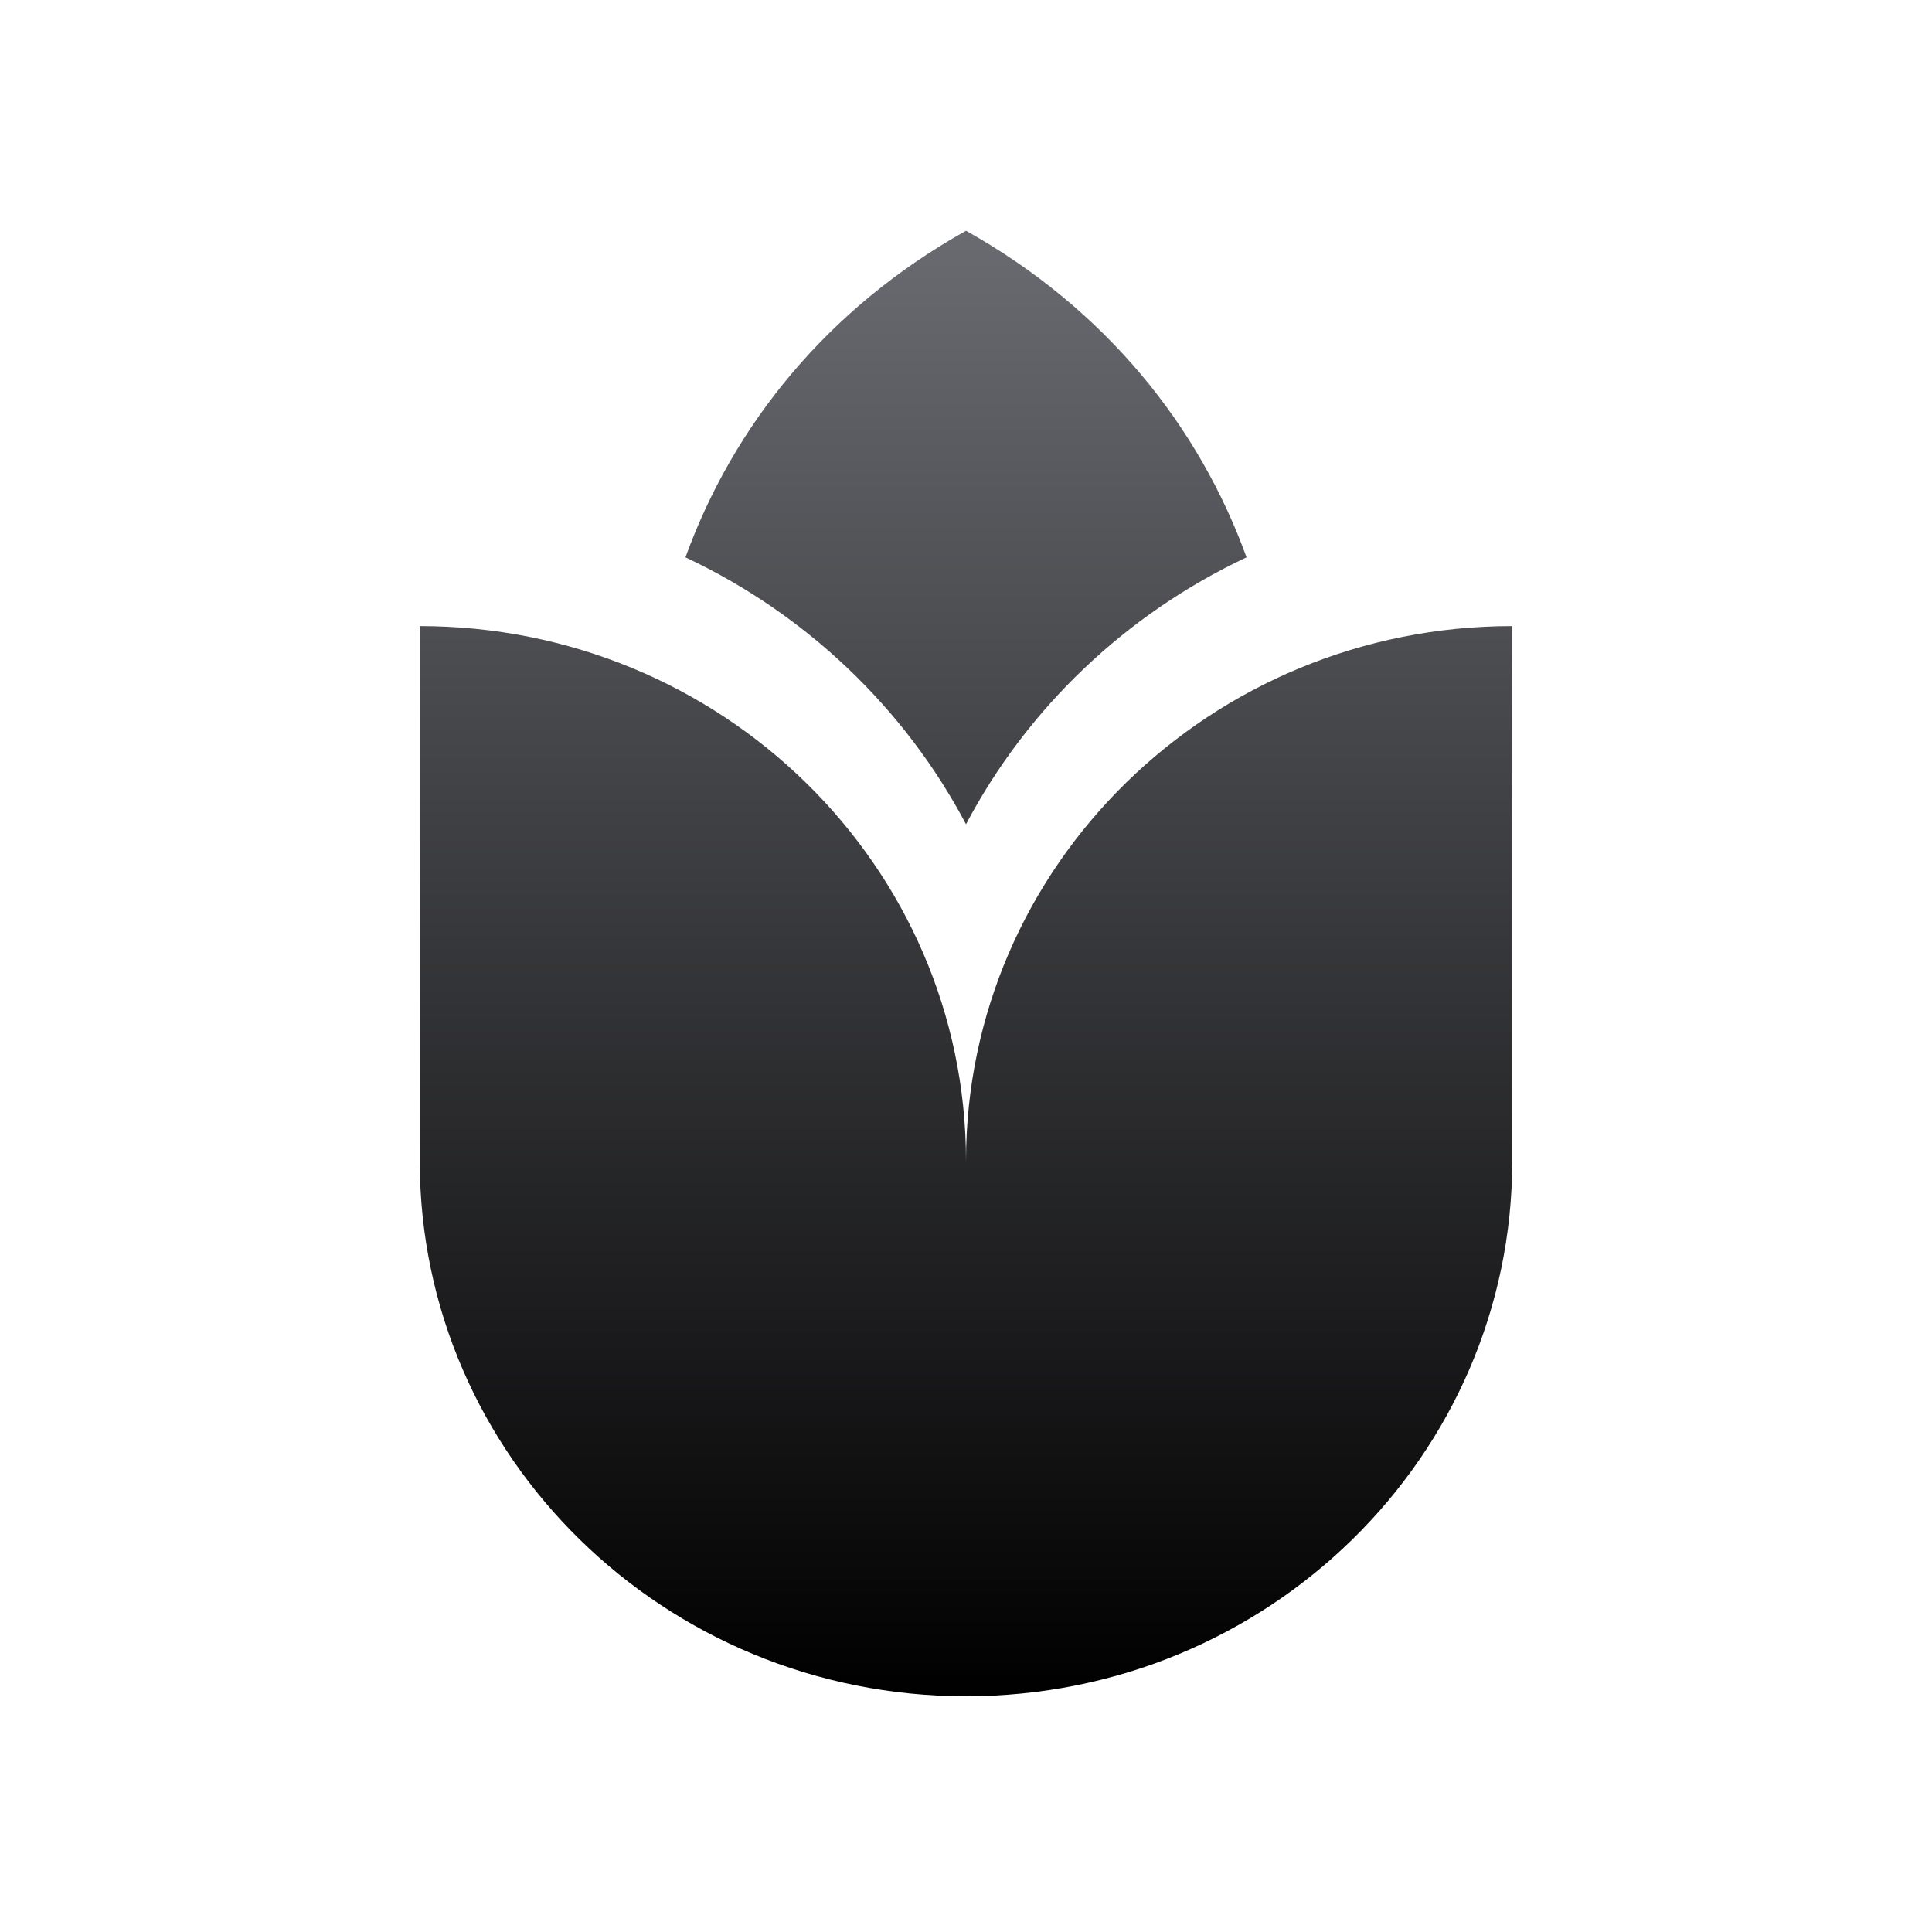 <svg width="360" height="360" viewBox="0 0 360 360" fill="none" xmlns="http://www.w3.org/2000/svg">
<g filter="url(#filter0_i_2546_784)">
<path d="M180.001 43C206.024 57.567 223.448 79.466 232.273 103.851C209.815 114.416 191.419 131.946 180.001 153.583C168.583 131.946 150.186 114.416 127.728 103.851C136.554 79.466 153.978 57.567 180.001 43Z" fill="url(#paint0_linear_2546_784)"/>
<path d="M78.218 116.661C134.431 116.661 180 161.301 180 216.367C180 161.301 225.57 116.661 281.783 116.661V216.367C281.783 271.432 236.213 316.072 180 316.072C123.787 316.072 78.218 271.432 78.218 216.367V116.661Z" fill="url(#paint1_linear_2546_784)"/>
</g>
<defs>
<filter id="filter0_i_2546_784" x="78.218" y="43" width="203.565" height="273.072" filterUnits="userSpaceOnUse" color-interpolation-filters="sRGB">
<feFlood flood-opacity="0" result="BackgroundImageFix"/>
<feBlend mode="normal" in="SourceGraphic" in2="BackgroundImageFix" result="shape"/>
<feColorMatrix in="SourceAlpha" type="matrix" values="0 0 0 0 0 0 0 0 0 0 0 0 0 0 0 0 0 0 127 0" result="hardAlpha"/>
<feOffset/>
<feGaussianBlur stdDeviation="12.5"/>
<feComposite in2="hardAlpha" operator="arithmetic" k2="-1" k3="1"/>
<feColorMatrix type="matrix" values="0 0 0 0 0.416 0 0 0 0 0.42 0 0 0 0 0.443 0 0 0 1 0"/>
<feBlend mode="normal" in2="shape" result="effect1_innerShadow_2546_784"/>
</filter>
<linearGradient id="paint0_linear_2546_784" x1="180" y1="43" x2="180" y2="316.072" gradientUnits="userSpaceOnUse">
<stop stop-color="#6A6B71"/>
<stop offset="1"/>
</linearGradient>
<linearGradient id="paint1_linear_2546_784" x1="180" y1="43" x2="180" y2="316.072" gradientUnits="userSpaceOnUse">
<stop stop-color="#6A6B71"/>
<stop offset="1"/>
</linearGradient>
</defs>
</svg>
